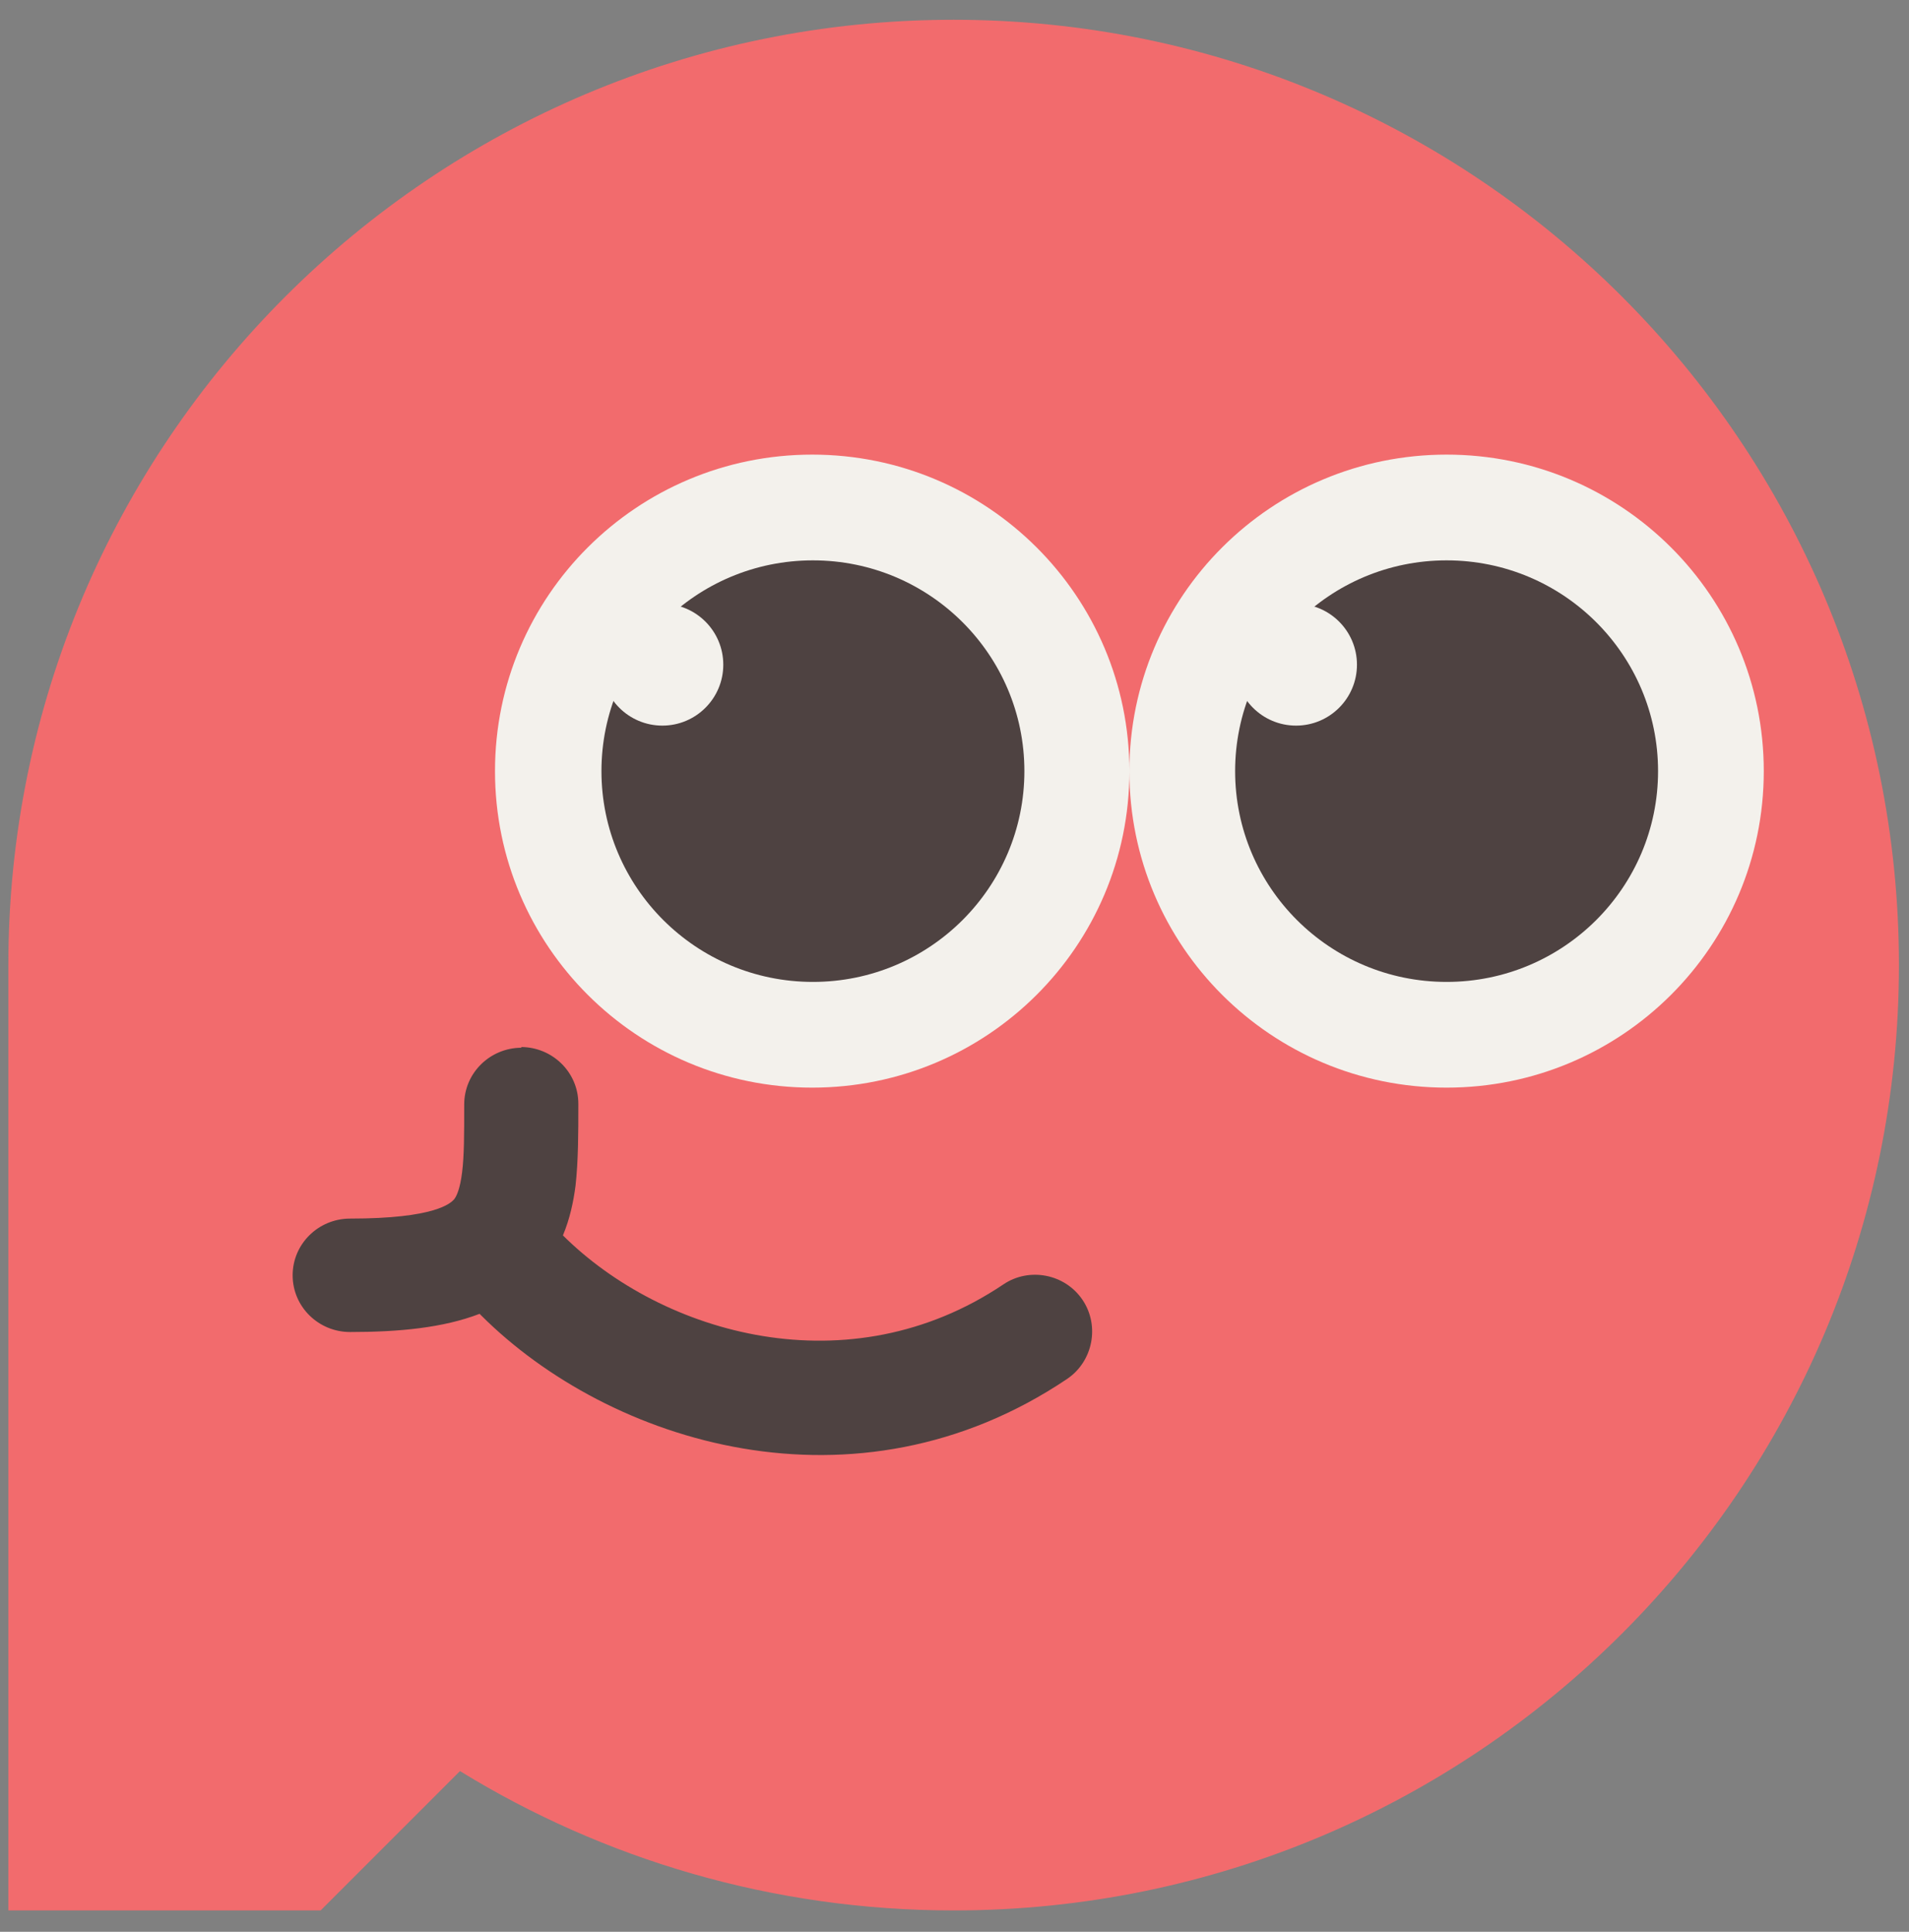 <svg width="84" height="85" viewBox="0 0 84 85" fill="none" xmlns="http://www.w3.org/2000/svg">
<rect x="0" y="0" width="84" height="85" fill="#808080" stroke="none"/>
<g clip-path="url(#clip0_5182_2440)">
<path d="M0.367 42.465V84.059H14.109L20.24 77.928C26.557 81.81 34.013 84.059 41.962 84.059C64.916 84.059 83.557 65.45 83.557 42.465C83.557 19.479 64.916 0.87 41.962 0.87C19.008 0.87 0.367 19.479 0.367 42.465Z" fill="#F26B6D"/>
<path d="M49.696 33.93C49.696 41.633 43.441 47.856 35.739 47.856C28.036 47.856 21.781 41.633 21.781 33.93C21.781 26.227 28.036 20.003 35.739 20.003C43.441 20.003 49.696 26.227 49.696 33.93Z" fill="#F3F1EC"/>
<path d="M45.075 33.93C45.075 39.044 40.915 43.204 35.77 43.204C30.624 43.204 26.465 39.044 26.465 33.93C26.465 28.815 30.624 24.656 35.77 24.656C40.915 24.656 45.075 28.815 45.075 33.93Z" fill="#4E4241"/>
<path d="M77.61 33.93C77.61 41.633 71.356 47.856 63.653 47.856C55.95 47.856 49.695 41.633 49.695 33.93C49.695 26.227 55.95 20.003 63.653 20.003C71.356 20.003 77.61 26.227 77.61 33.93Z" fill="#F3F1EC"/>
<path d="M72.958 33.93C72.958 39.044 68.798 43.204 63.653 43.204C58.507 43.204 54.348 39.044 54.348 33.93C54.348 28.815 58.507 24.656 63.653 24.656C68.798 24.656 72.958 28.815 72.958 33.93Z" fill="#4E4241"/>
<path d="M22.921 46.069C24.308 46.069 25.448 47.179 25.448 48.565V48.657C25.448 49.828 25.448 51.061 25.325 52.17C25.232 52.879 25.078 53.618 24.77 54.358C29.176 58.733 37.372 61.074 44.15 56.514C45.29 55.744 46.862 56.052 47.632 57.192C48.402 58.332 48.094 59.904 46.954 60.674C37.649 66.928 26.804 63.508 21.165 57.87C21.165 57.87 21.134 57.839 21.104 57.808C19.501 58.425 17.56 58.609 15.403 58.609C14.017 58.609 12.877 57.5 12.877 56.114C12.877 54.727 14.017 53.618 15.403 53.618C19.162 53.618 19.84 52.94 19.994 52.755C20.087 52.632 20.241 52.324 20.333 51.585C20.426 50.845 20.426 49.921 20.426 48.596C20.426 47.209 21.566 46.1 22.952 46.1L22.921 46.069Z" fill="#4E4241"/>
<path d="M29.145 31.927C30.626 31.927 31.826 30.727 31.826 29.247C31.826 27.766 30.626 26.566 29.145 26.566C27.665 26.566 26.465 27.766 26.465 29.247C26.465 30.727 27.665 31.927 29.145 31.927Z" fill="#F3F1EC"/>
<path d="M57.028 31.927C58.509 31.927 59.709 30.727 59.709 29.247C59.709 27.766 58.509 26.566 57.028 26.566C55.548 26.566 54.348 27.766 54.348 29.247C54.348 30.727 55.548 31.927 57.028 31.927Z" fill="#F3F1EC"/>
<path d="M27.837 43.381C28.594 43.381 29.208 42.767 29.208 42.009C29.208 41.251 28.594 40.637 27.837 40.637C27.079 40.637 26.465 41.251 26.465 42.009C26.465 42.767 27.079 43.381 27.837 43.381Z" fill="#F3F1EC"/>
<path d="M29.36 43.943C30.117 43.943 30.732 43.329 30.732 42.572C30.732 41.814 30.117 41.2 29.36 41.2C28.602 41.2 27.988 41.814 27.988 42.572C27.988 43.329 28.602 43.943 29.36 43.943Z" fill="#F3F1EC"/>
<path d="M55.714 43.383C56.469 43.383 57.081 42.771 57.081 42.016C57.081 41.261 56.469 40.649 55.714 40.649C54.959 40.649 54.348 41.261 54.348 42.016C54.348 42.771 54.959 43.383 55.714 43.383Z" fill="#F3F1EC"/>
<path d="M57.232 43.943C57.987 43.943 58.599 43.331 58.599 42.577C58.599 41.822 57.987 41.21 57.232 41.21C56.477 41.21 55.865 41.822 55.865 42.577C55.865 43.331 56.477 43.943 57.232 43.943Z" fill="#F3F1EC"/>
</g>
<defs>
<clipPath id="clip0_5182_2440">
<rect width="83.19" height="83.19" fill="white" transform="translate(0.367 0.87)"/>
</clipPath>
</defs>
</svg>
